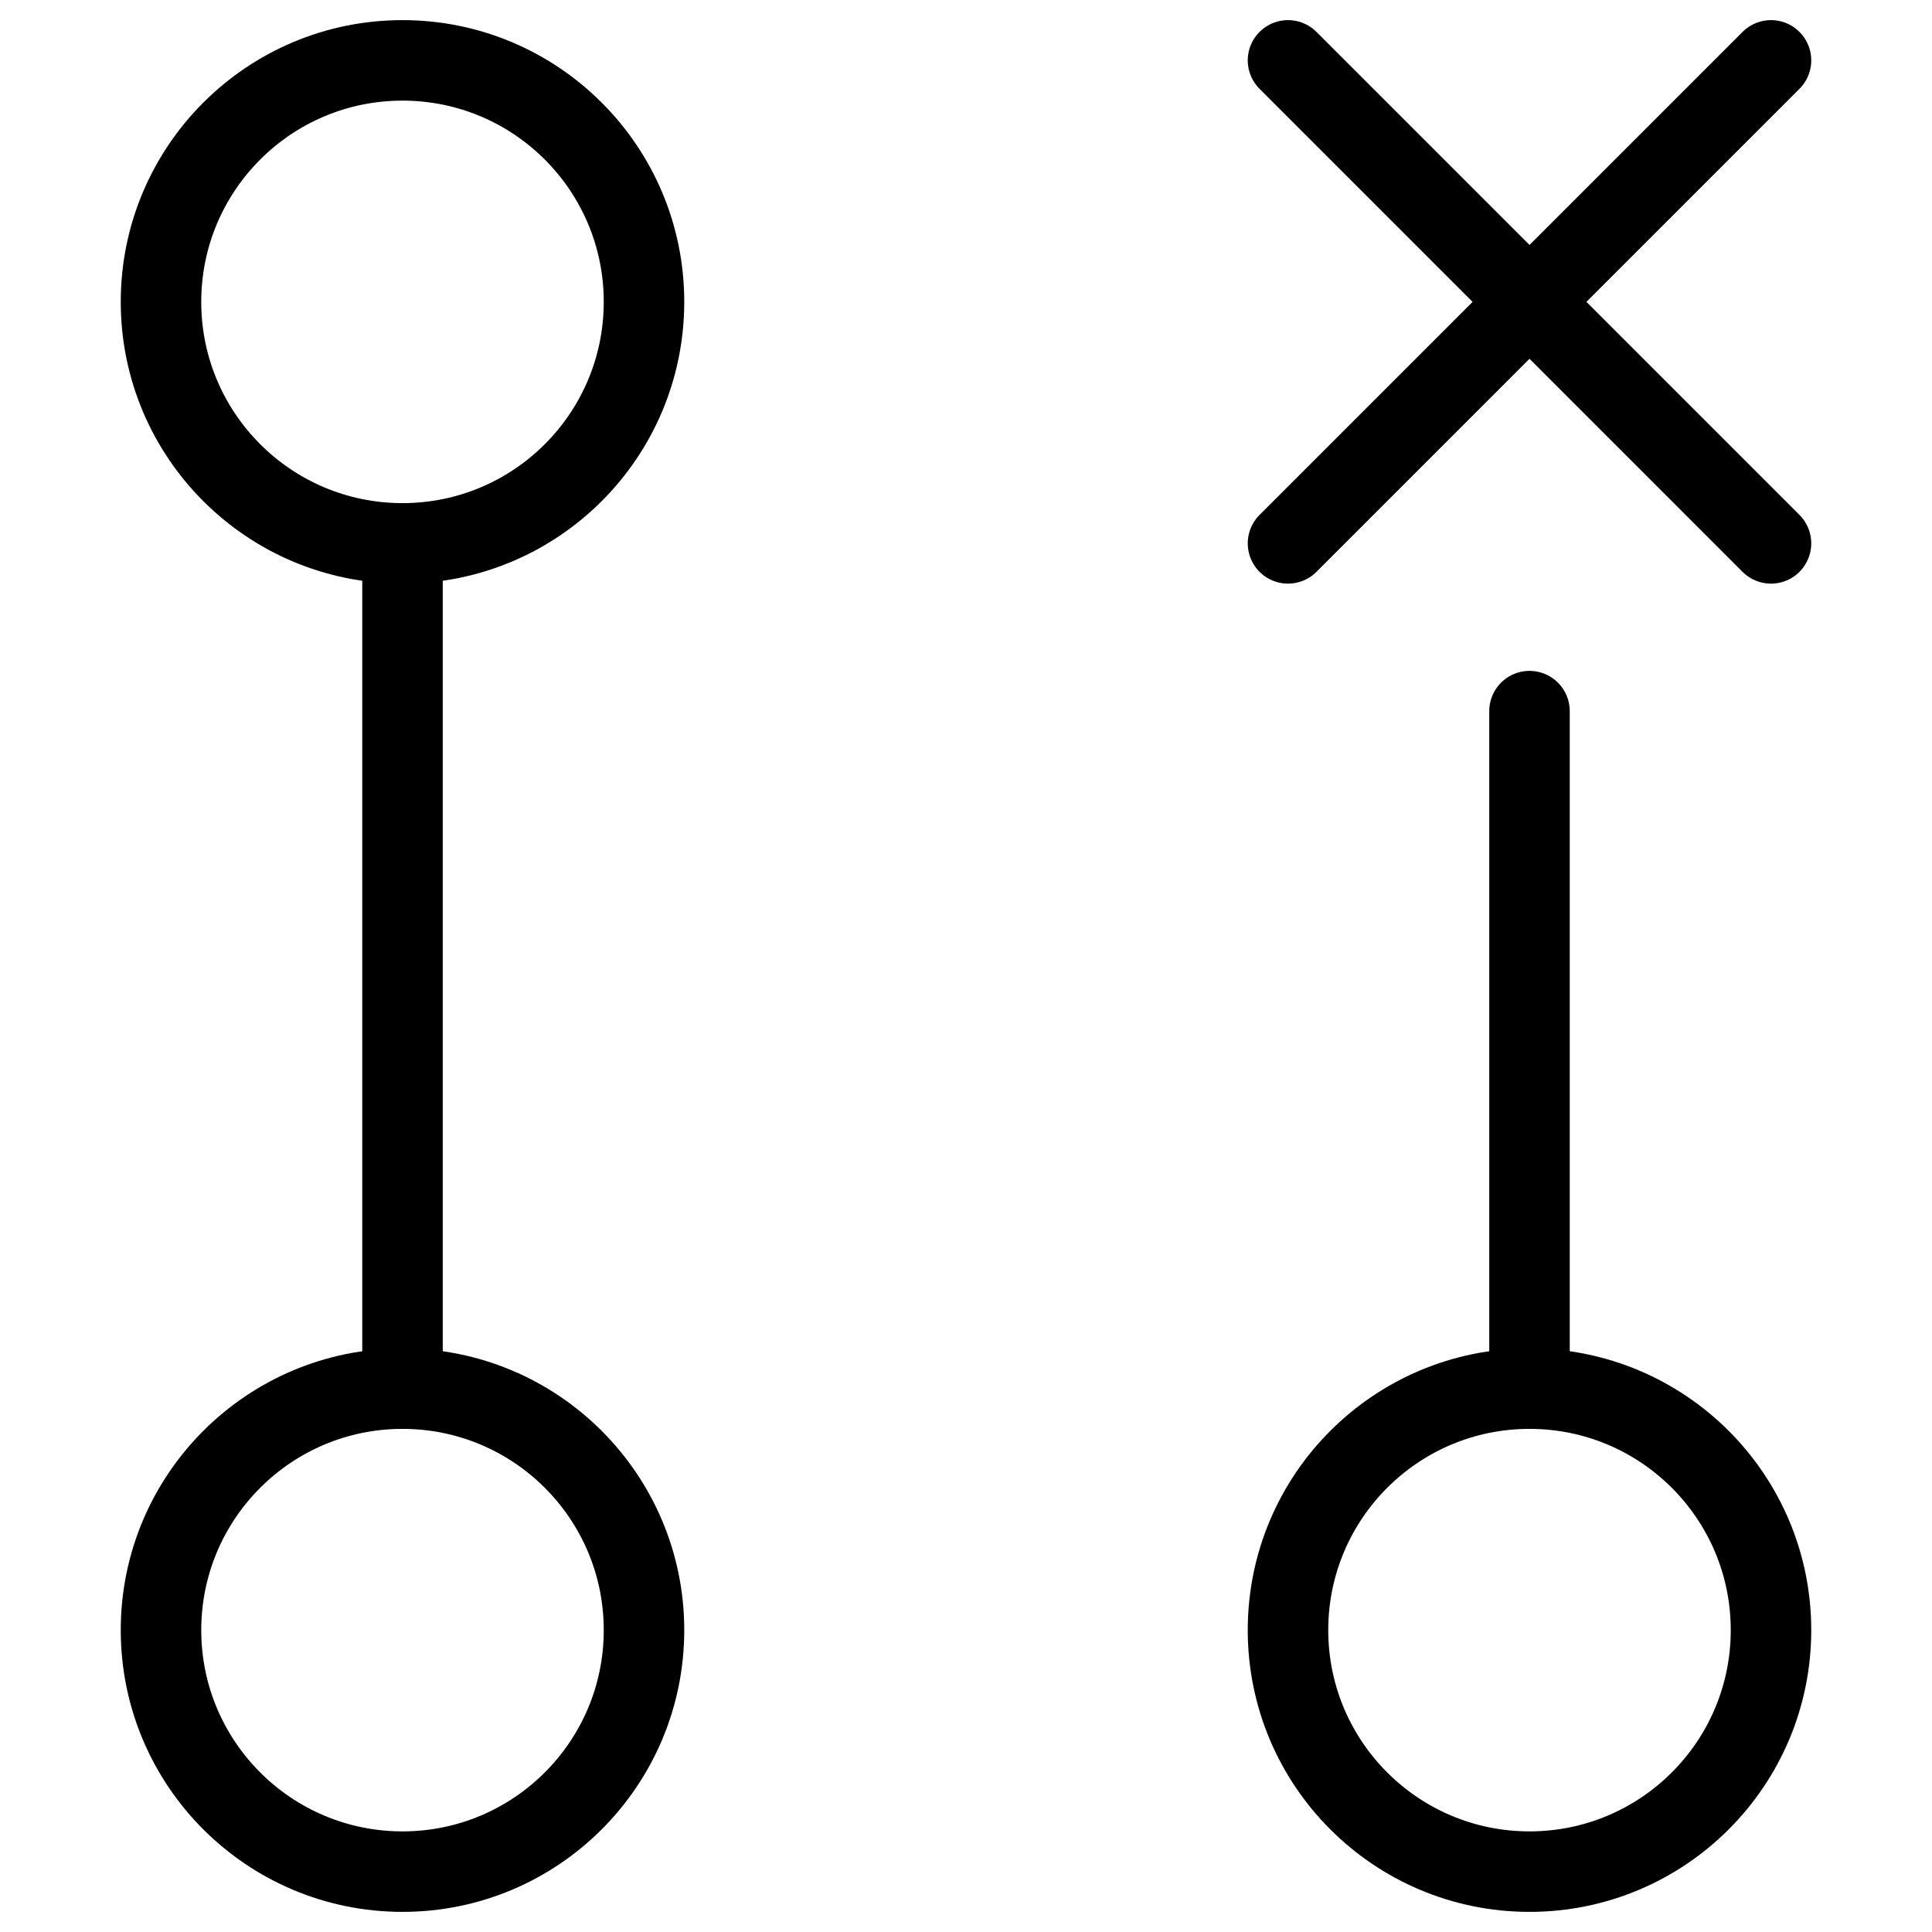 <svg xmlns="http://www.w3.org/2000/svg" fill="none" viewBox="0 0 24 24"><path stroke="#000000" stroke-linecap="round" stroke-linejoin="round" d="M5 6.75c1.657 0 3 -1.343 3 -3s-1.343 -3 -3 -3 -3 1.343 -3 3 1.343 3 3 3Z" stroke-width="1"></path><path stroke="#000000" stroke-linecap="round" stroke-linejoin="round" d="M5 23.25c1.657 0 3 -1.343 3 -3s-1.343 -3 -3 -3 -3 1.343 -3 3 1.343 3 3 3Z" stroke-width="1"></path><path stroke="#000000" stroke-linecap="round" stroke-linejoin="round" d="M5 6.75v10.5" stroke-width="1"></path><path stroke="#000000" stroke-linecap="round" stroke-linejoin="round" d="M19 23.25c1.657 0 3 -1.343 3 -3s-1.343 -3 -3 -3 -3 1.343 -3 3 1.343 3 3 3Z" stroke-width="1"></path><path stroke="#000000" stroke-linecap="round" stroke-linejoin="round" d="M19 8.834 19 17.25" stroke-width="1"></path><path stroke="#000000" stroke-linecap="round" stroke-linejoin="round" d="m22 6.75 -6 -6" stroke-width="1"></path><path stroke="#000000" stroke-linecap="round" stroke-linejoin="round" d="m16 6.75 6 -6" stroke-width="1"></path></svg>